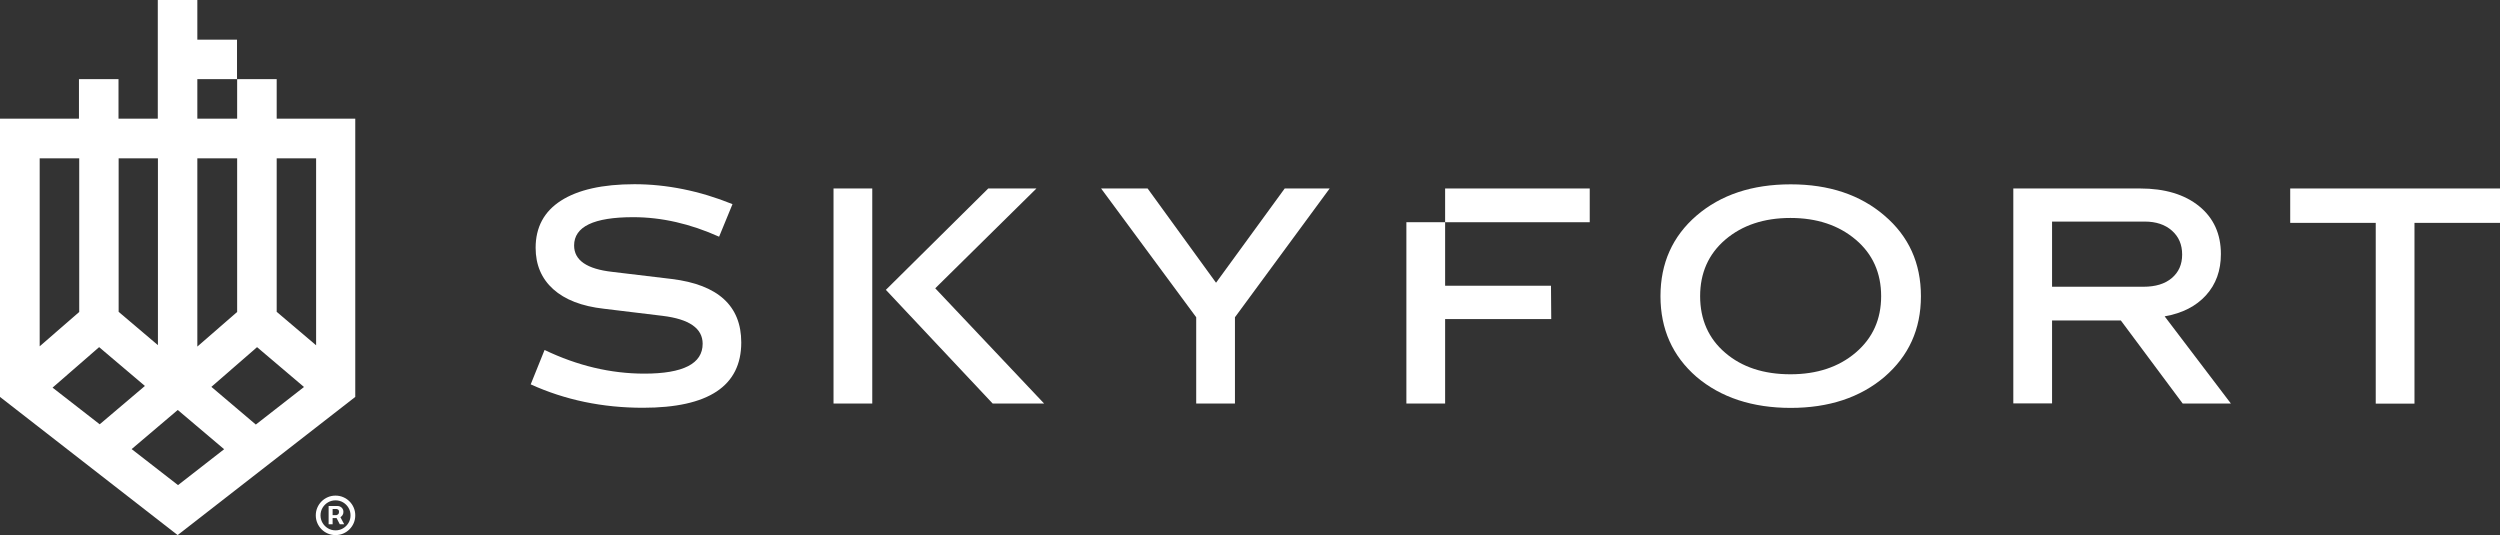 <?xml version="1.0" encoding="UTF-8"?> <svg xmlns="http://www.w3.org/2000/svg" width="570" height="122" viewBox="0 0 570 122" fill="none"><rect x="0" y="0" width="570" height="122" fill="#333333" stroke="none"/><g clip-path="url(#clip0_1_60)"><path d="M63.085 27.055V18.047H54.069V27.055H44.993V18.047H54.039V9.038H44.993V0H35.977V27.055H27.02V18.047H18.003V27.055H0V90.499L40.5 122L81 90.499V27.055H62.997H63.085ZM72.072 36.094V78.723L63.085 71.098V36.094H72.072ZM22.585 79.135L33.04 87.997L22.732 96.74L11.983 88.379L22.614 79.135H22.585ZM58.591 79.135L69.311 88.232L58.327 96.799L48.195 88.203L58.591 79.165V79.135ZM54.069 36.094V71.127L44.993 79.017V36.094H54.069ZM36.007 36.094V78.694L27.049 71.098V36.094H36.007ZM18.062 36.094V71.127L9.046 78.959V36.094H18.062ZM30.015 102.393L40.529 93.472L51.102 102.422L40.588 110.607L30.015 102.393Z" fill="white"></path><path d="M74.925 119.525V115.374H77.029C77.198 115.374 77.381 115.422 77.58 115.52C77.779 115.614 77.948 115.76 78.086 115.959C78.229 116.154 78.3 116.401 78.3 116.701C78.3 117.005 78.227 117.264 78.081 117.477C77.934 117.687 77.756 117.847 77.546 117.956C77.34 118.064 77.145 118.119 76.961 118.119H75.442V117.444H76.68C76.804 117.444 76.937 117.382 77.079 117.258C77.226 117.134 77.299 116.949 77.299 116.701C77.299 116.446 77.226 116.274 77.079 116.184C76.937 116.094 76.811 116.049 76.703 116.049H75.836V119.525H74.925ZM77.434 117.567L78.469 119.525H77.468L76.455 117.567H77.434ZM76.5 122C75.877 122 75.294 121.884 74.751 121.651C74.207 121.419 73.729 121.096 73.316 120.684C72.904 120.271 72.581 119.793 72.349 119.249C72.116 118.706 72 118.122 72 117.5C72 116.877 72.116 116.294 72.349 115.751C72.581 115.207 72.904 114.729 73.316 114.316C73.729 113.904 74.207 113.581 74.751 113.349C75.294 113.116 75.877 113 76.5 113C77.123 113 77.706 113.116 78.249 113.349C78.793 113.581 79.271 113.904 79.684 114.316C80.096 114.729 80.419 115.207 80.651 115.751C80.884 116.294 81 116.877 81 117.5C81 118.122 80.884 118.706 80.651 119.249C80.419 119.793 80.096 120.271 79.684 120.684C79.271 121.096 78.793 121.419 78.249 121.651C77.706 121.884 77.123 122 76.5 122ZM76.5 120.92C77.13 120.92 77.704 120.766 78.221 120.459C78.739 120.151 79.151 119.739 79.459 119.221C79.766 118.704 79.92 118.13 79.92 117.5C79.92 116.87 79.766 116.296 79.459 115.779C79.151 115.261 78.739 114.849 78.221 114.541C77.704 114.234 77.13 114.08 76.5 114.08C75.87 114.08 75.296 114.234 74.779 114.541C74.261 114.849 73.849 115.261 73.541 115.779C73.234 116.296 73.08 116.87 73.08 117.5C73.08 118.13 73.234 118.704 73.541 119.221C73.849 119.739 74.261 120.151 74.779 120.459C75.296 120.766 75.87 120.92 76.5 120.92Z" fill="white"></path><path d="M166.999 46.569L163.956 53.969C157.397 51.021 150.868 49.517 144.369 49.517C135.388 49.517 130.897 51.669 130.897 55.973C130.897 59.334 133.792 61.339 139.612 61.987L153.173 63.609C163.72 64.906 169.008 69.74 169.008 78.083C169.008 88.018 161.533 92.971 146.585 92.971C137.367 92.971 128.859 91.202 121 87.635L124.161 79.793C131.665 83.39 139.258 85.188 146.91 85.188C155.773 85.188 160.204 82.918 160.204 78.378C160.204 74.87 157.161 72.747 151.046 72.01L137.662 70.389C132.64 69.829 128.799 68.325 126.141 65.938C123.482 63.55 122.123 60.395 122.123 56.504C122.123 51.817 124.043 48.22 127.913 45.744C131.783 43.268 137.367 42 144.664 42C151.961 42 159.525 43.504 166.999 46.54V46.569Z" fill="white"></path><path d="M190.043 42.973H198.876V91.998H190.043V42.973ZM225.288 42.973H236.308L213.234 65.731L238.051 91.998H226.322L201.978 66.085L225.318 42.973H225.288Z" fill="white"></path><path d="M251.05 42.973H261.656L277.255 64.463L292.913 42.973H303.164L281.568 72.335V91.998H272.735V72.335L251.05 42.973Z" fill="white"></path><path d="M408.28 42.029C417.024 42.029 424.144 44.417 429.669 49.164C435.194 53.88 437.971 59.983 437.971 67.529C437.971 75.076 435.194 81.149 429.669 85.925C424.115 90.642 416.965 93 408.28 93C399.594 93 392.356 90.642 386.802 85.925C381.336 81.179 378.589 75.047 378.589 67.529C378.589 60.012 381.336 53.88 386.802 49.164C392.326 44.417 399.476 42.029 408.28 42.029ZM408.221 85.335C414.277 85.335 419.24 83.684 423.11 80.383C426.981 77.081 428.901 72.806 428.901 67.529C428.901 62.253 426.981 57.919 423.11 54.647C419.211 51.345 414.247 49.694 408.221 49.694C402.194 49.694 397.23 51.345 393.36 54.647C389.549 57.919 387.629 62.223 387.629 67.529C387.629 72.836 389.549 77.199 393.36 80.442C397.171 83.714 402.135 85.335 408.221 85.335Z" fill="white"></path><path d="M459.035 42.973H487.929C493.601 42.973 498.091 44.329 501.4 47.011C504.709 49.694 506.364 53.35 506.364 57.919C506.364 61.692 505.241 64.817 502.966 67.323C500.691 69.829 497.56 71.421 493.542 72.128L508.638 91.998H497.648L483.556 73.072H467.869V65.377H488.726C491.444 65.377 493.601 64.729 495.167 63.402C496.732 62.076 497.53 60.307 497.53 58.037C497.53 55.767 496.762 53.969 495.196 52.583C493.63 51.198 491.562 50.52 488.992 50.52H467.869V91.968H459.035V42.943V42.973Z" fill="white"></path><path d="M522.14 42.973H570V50.814H550.501V92.027H541.668V50.814H522.169V42.973H522.14Z" fill="white"></path><path d="M320.654 50.667V91.998H329.488V72.747H353.684L353.624 65.142H329.488V50.667H320.654Z" fill="white"></path><path d="M362.458 42.973H329.488V50.667H362.458V42.973Z" fill="white"></path></g><defs><clipPath id="clip0_1_60"><rect width="570" height="122" fill="white"></rect></clipPath></defs></svg> 